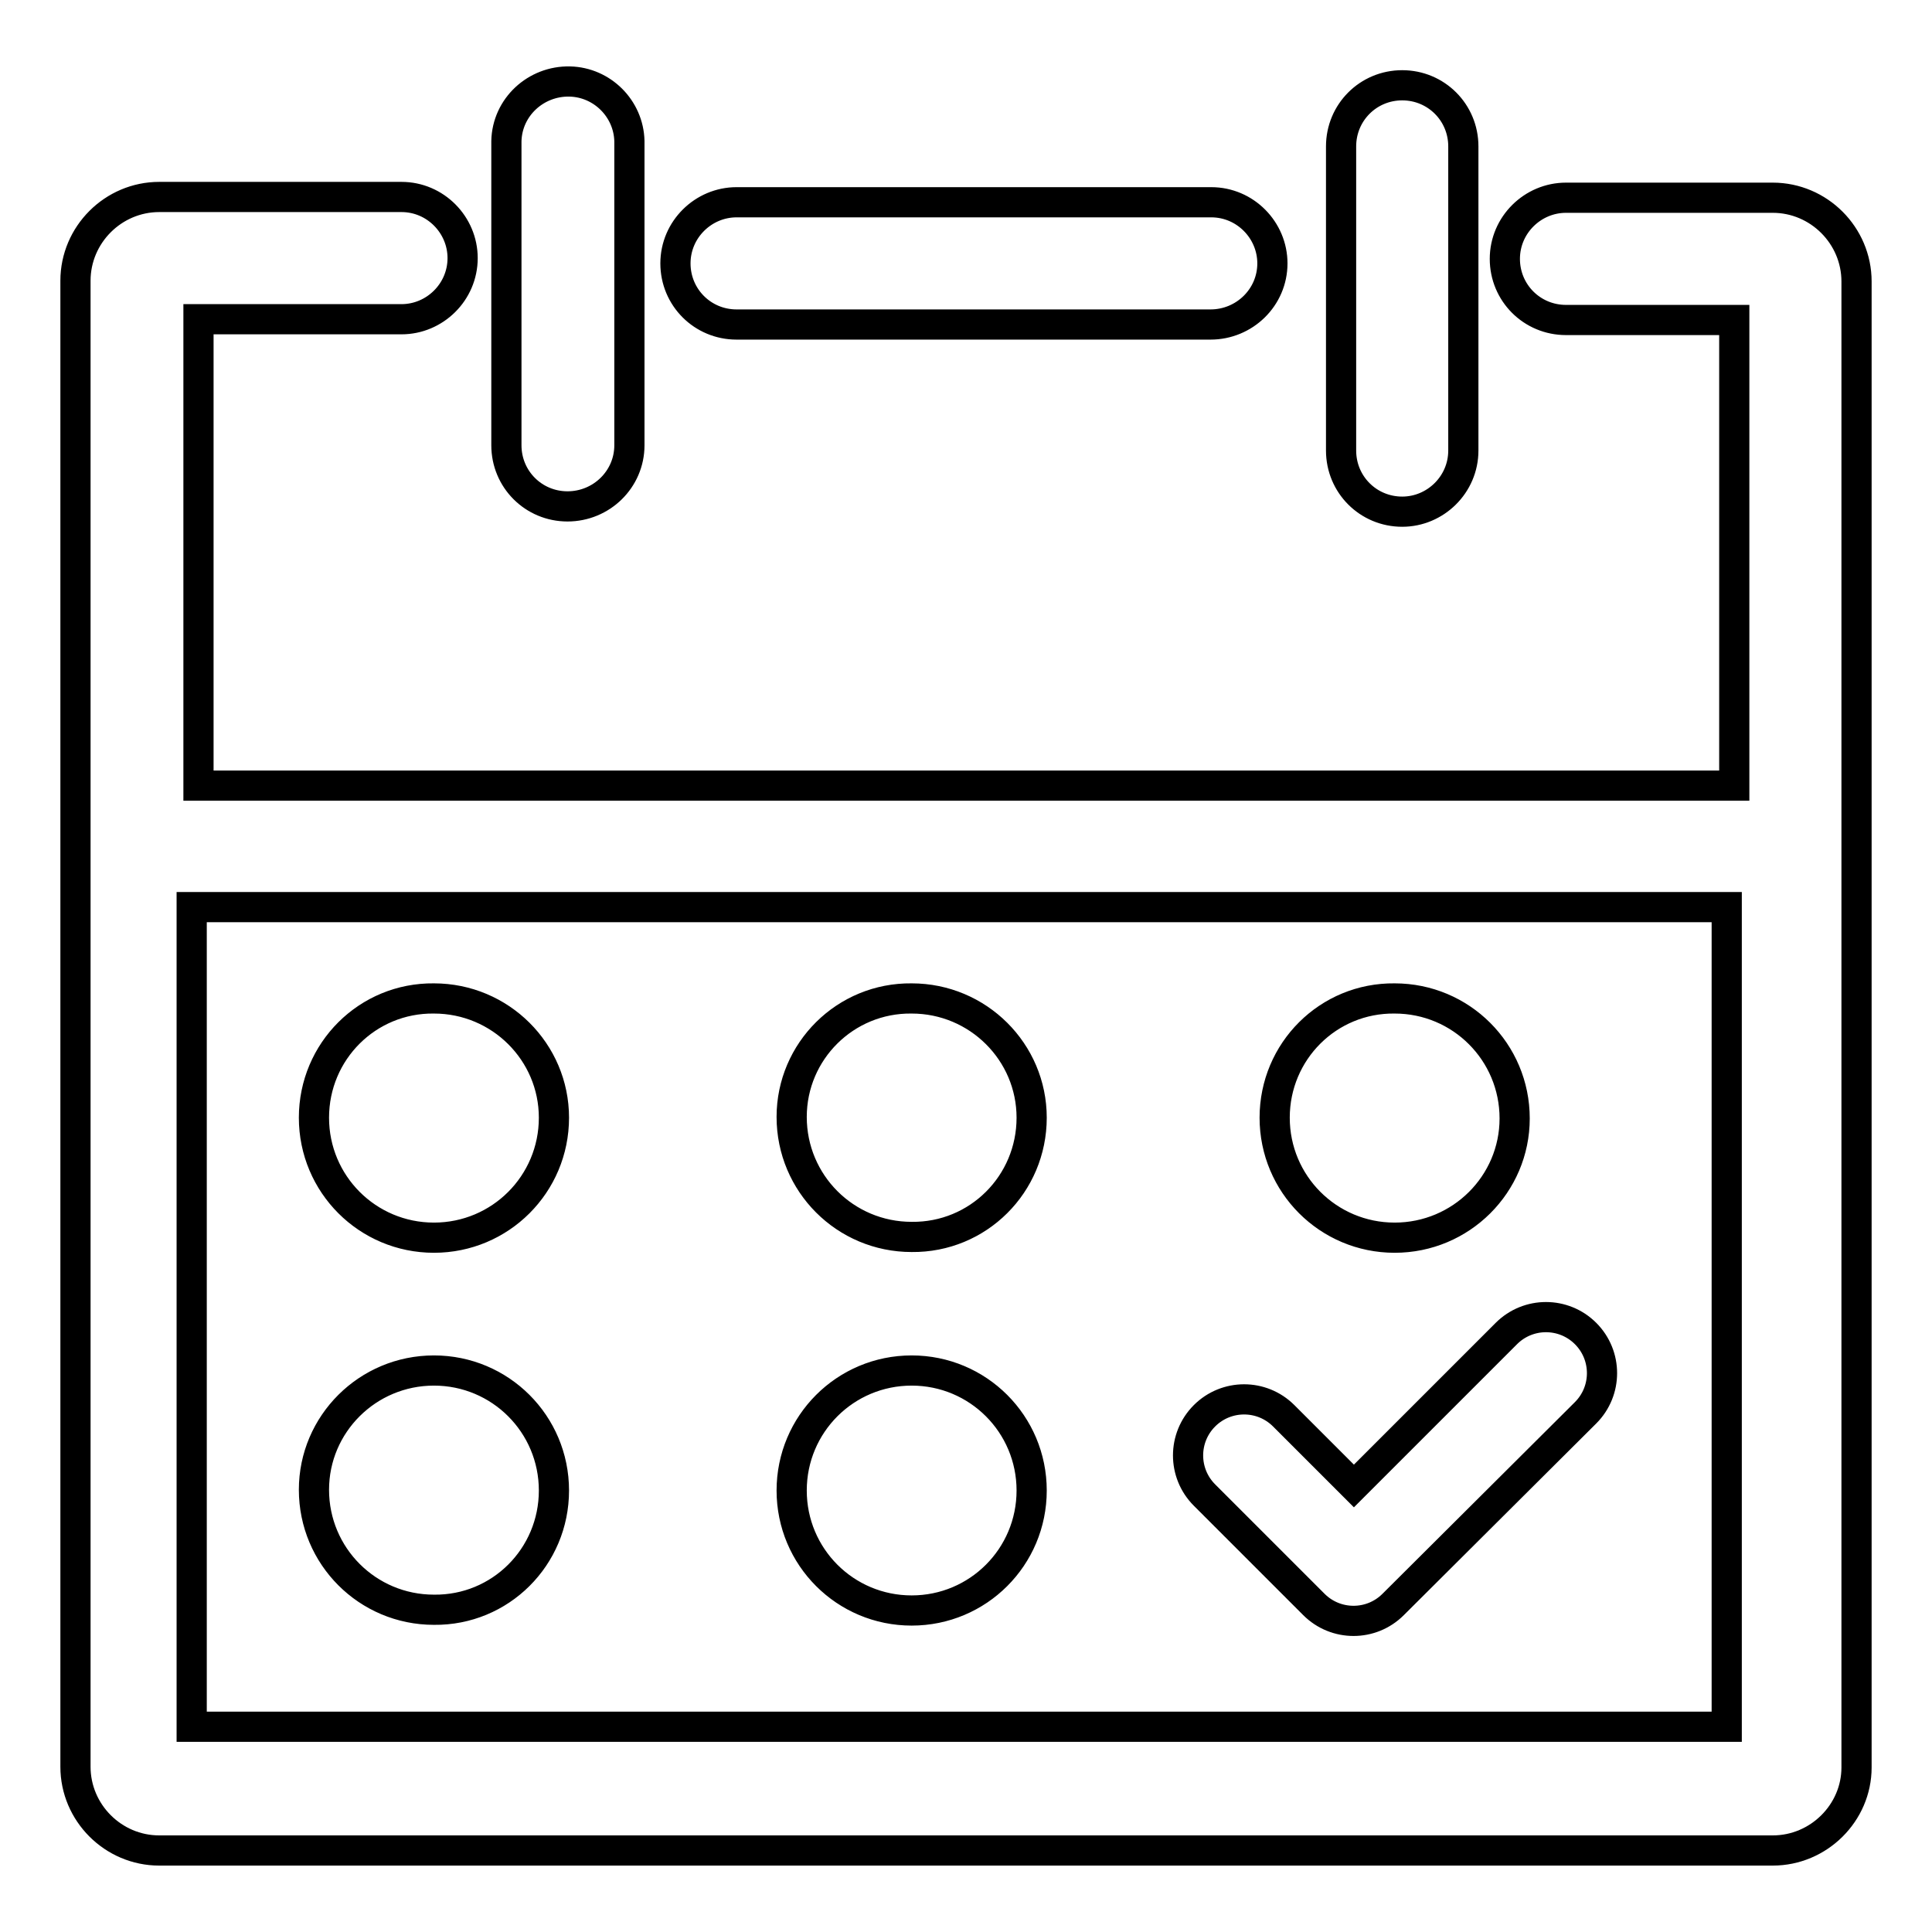 <?xml version="1.0" encoding="utf-8"?>
<!-- Svg Vector Icons : http://www.onlinewebfonts.com/icon -->
<!DOCTYPE svg PUBLIC "-//W3C//DTD SVG 1.1//EN" "http://www.w3.org/Graphics/SVG/1.1/DTD/svg11.dtd">
<svg version="1.1" xmlns="http://www.w3.org/2000/svg" xmlns:xlink="http://www.w3.org/1999/xlink" x="0px" y="0px" viewBox="0 0 256 256" enable-background="new 0 0 256 256" xml:space="preserve">
<g> <path stroke-width="4" fill-opacity="0" stroke="#000000"  d="M234.9,245.2H21.1c-6.1,0-11.1-5-11.1-11.1V37.2c0-6.1,5-11.1,11.1-11.1h32.1c4.5,0,8.1,3.7,8.1,8.1 c0,4.5-3.7,8.1-8.1,8.1H26.3v61.8c0.2,0,0.3,0,0.5,0h203V42.4h-22.3c-4.5,0-8.1-3.6-8.1-8.1c0-4.5,3.7-8.1,8.1-8.1h27.4 c6.1,0,11.1,5,11.1,11.1v196.9C246,240.2,241,245.2,234.9,245.2z M228.8,120.2H25.4v108.6h203.4V120.2z M57.5,132.3 c8.8,0,15.9,7.1,15.9,15.8c0,0,0,0,0,0v0c0,8.8-7.1,15.9-15.9,15.9c0,0,0,0,0,0c-8.8,0-15.9-7.1-15.9-15.9 C41.6,139.3,48.7,132.2,57.5,132.3C57.5,132.3,57.5,132.3,57.5,132.3L57.5,132.3z M57.5,181.6c8.8,0,15.9,7.1,15.9,15.9l0,0v0 c0,8.8-7.1,15.9-15.9,15.8c0,0,0,0,0,0c-8.8,0-15.9-7.1-15.9-15.9c0,0,0,0,0,0C41.6,188.7,48.7,181.6,57.5,181.6L57.5,181.6z  M120.8,132.3c8.8,0,15.9,7.1,15.9,15.8c0,0,0,0,0,0v0c0,8.8-7.1,15.9-15.9,15.8l0,0c-8.8,0-15.9-7.1-15.9-15.9 C104.9,139.3,112,132.2,120.8,132.3C120.8,132.3,120.8,132.3,120.8,132.3z M120.8,181.6c8.8,0,15.9,7.1,15.9,15.9l0,0v0 c0,8.8-7.1,15.9-15.9,15.9l0,0c-8.8,0-15.9-7.1-15.9-15.9c0,0,0,0,0,0C104.9,188.7,112,181.6,120.8,181.6L120.8,181.6z  M170.1,187.6l9.3,9.3l20.2-20.2c2.9-2.9,7.6-2.9,10.5,0c2.9,2.9,2.9,7.6,0,10.5l-25.5,25.4c-2.9,2.9-7.6,2.9-10.5,0l-14.5-14.5 c-2.9-2.9-2.9-7.6,0-10.5C162.5,184.7,167.2,184.7,170.1,187.6z M184.8,164c-8.8,0-15.9-7.1-15.9-15.9v0c0-8.8,7.1-15.9,15.9-15.8 c0,0,0,0,0,0c8.8,0,15.9,7.1,15.9,15.9c0,0,0,0,0,0v0C200.7,156.9,193.6,164,184.8,164L184.8,164z M185.8,67.8 c-4.5,0-8.1-3.6-8.1-8.1V19.4c0-4.5,3.6-8.1,8.1-8.1c4.5,0,8.1,3.6,8.1,8.1v40.3C193.9,64.2,190.2,67.8,185.8,67.8L185.8,67.8z  M160.4,43H97.6c-4.5,0-8.1-3.6-8.1-8.1s3.7-8.1,8.1-8.1h62.9c4.5,0,8.1,3.7,8.1,8.1C168.6,39.4,164.9,43,160.4,43z M75.2,67.1 c-4.5,0-8.1-3.6-8.1-8.1V18.7c0.1-4.5,3.9-8,8.4-7.9c4.3,0.1,7.8,3.6,7.9,7.9V59C83.4,63.5,79.7,67.1,75.2,67.1L75.2,67.1z"/></g>
</svg>